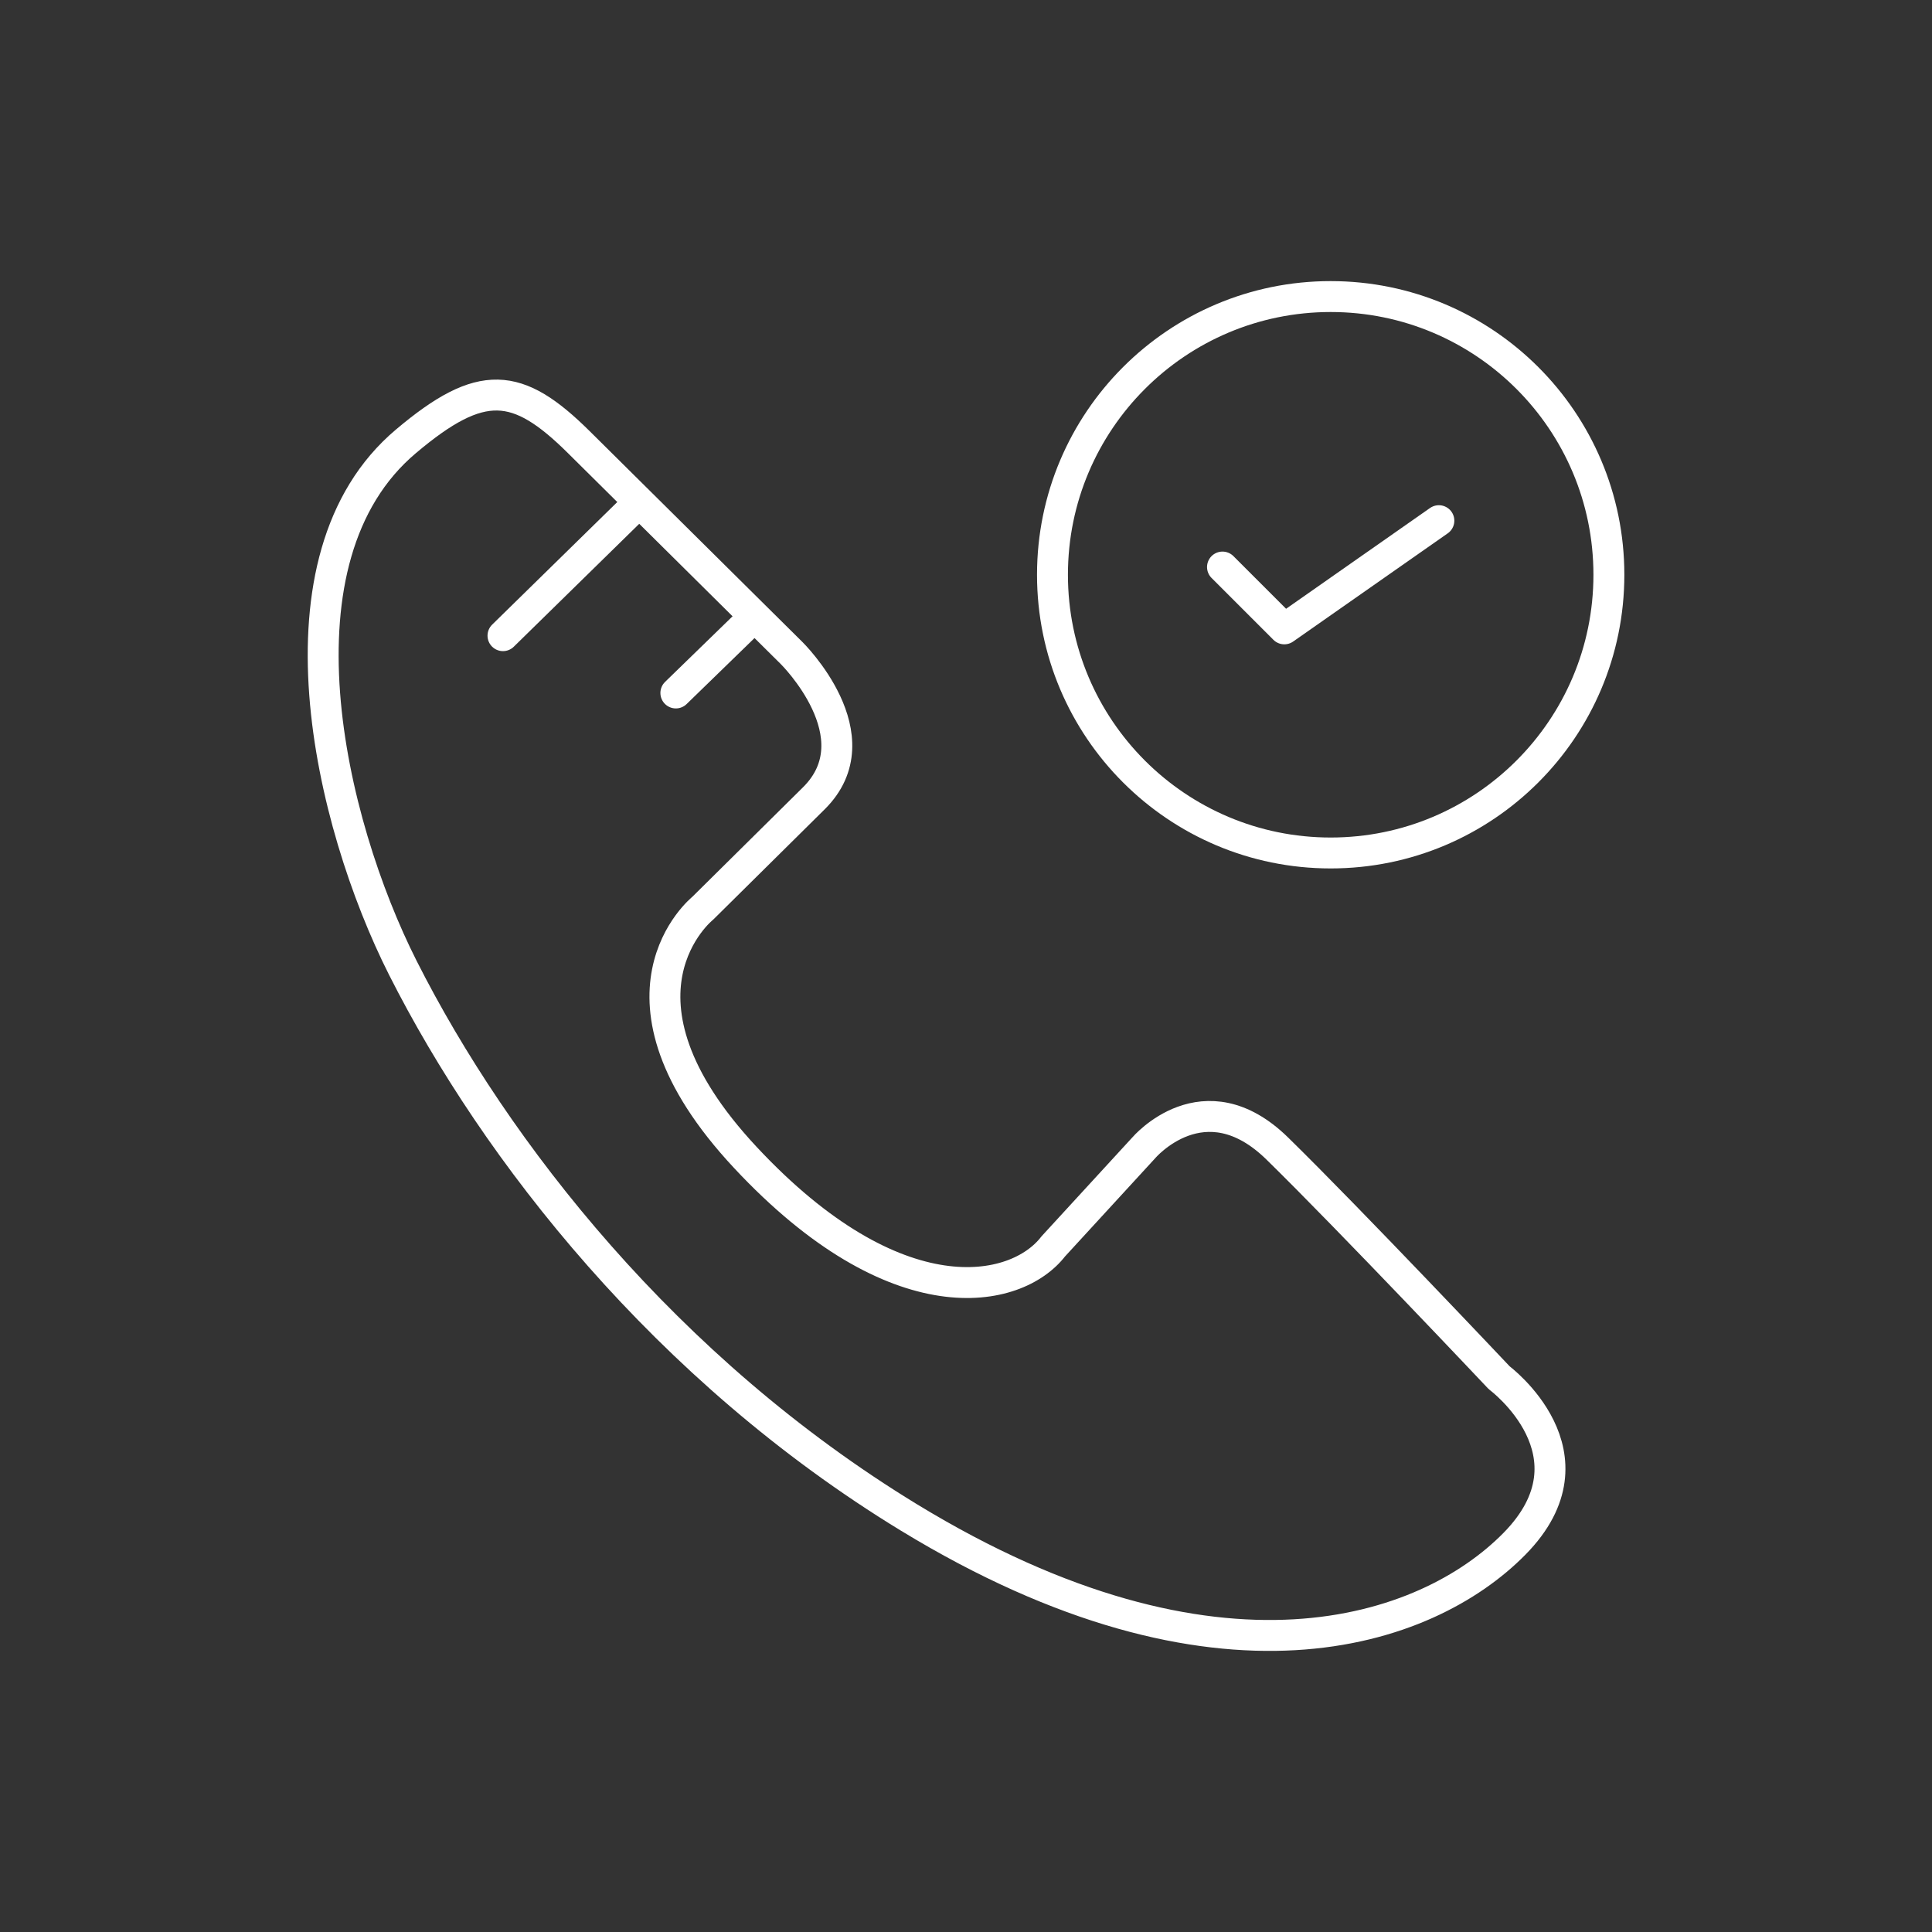 <svg id="Layer_1" data-name="Layer 1" xmlns="http://www.w3.org/2000/svg" viewBox="0 0 500 500"><rect x="0" y="0" width="500" height="500" fill="#333333" stroke="none"/><defs><style>.cls-1{fill:none;stroke:#fff;stroke-linecap:round;stroke-linejoin:round;stroke-width:8px;}</style></defs><title>success calls</title><path class="cls-1" d="M149.77,114.4,204.86,169s21.93,21.58,5.76,37.6l-28.76,28.46s-28.12,22.51,11,64.45S263,335,272.58,322.57L296,297.06s15.59-18.4,34.56.18S388,356.57,388,356.57s26.71,19.82,3.95,42.95-76.77,41.93-156.69-6.79c-62.87-38.32-107-94.74-131-142.24-19.08-37.79-35.16-106,.8-136.28C124.59,97.72,133.94,98.72,149.77,114.4Z"/><line class="cls-1" x1="164.14" y1="131.23" x2="130.17" y2="164.51"/><line class="cls-1" x1="194.58" y1="160.22" x2="174.91" y2="179.34"/><circle class="cls-1" cx="344.38" cy="148.75" r="72"/><polyline class="cls-1" points="316.38 146.75 332.38 162.75 372.38 134.75"/></svg>